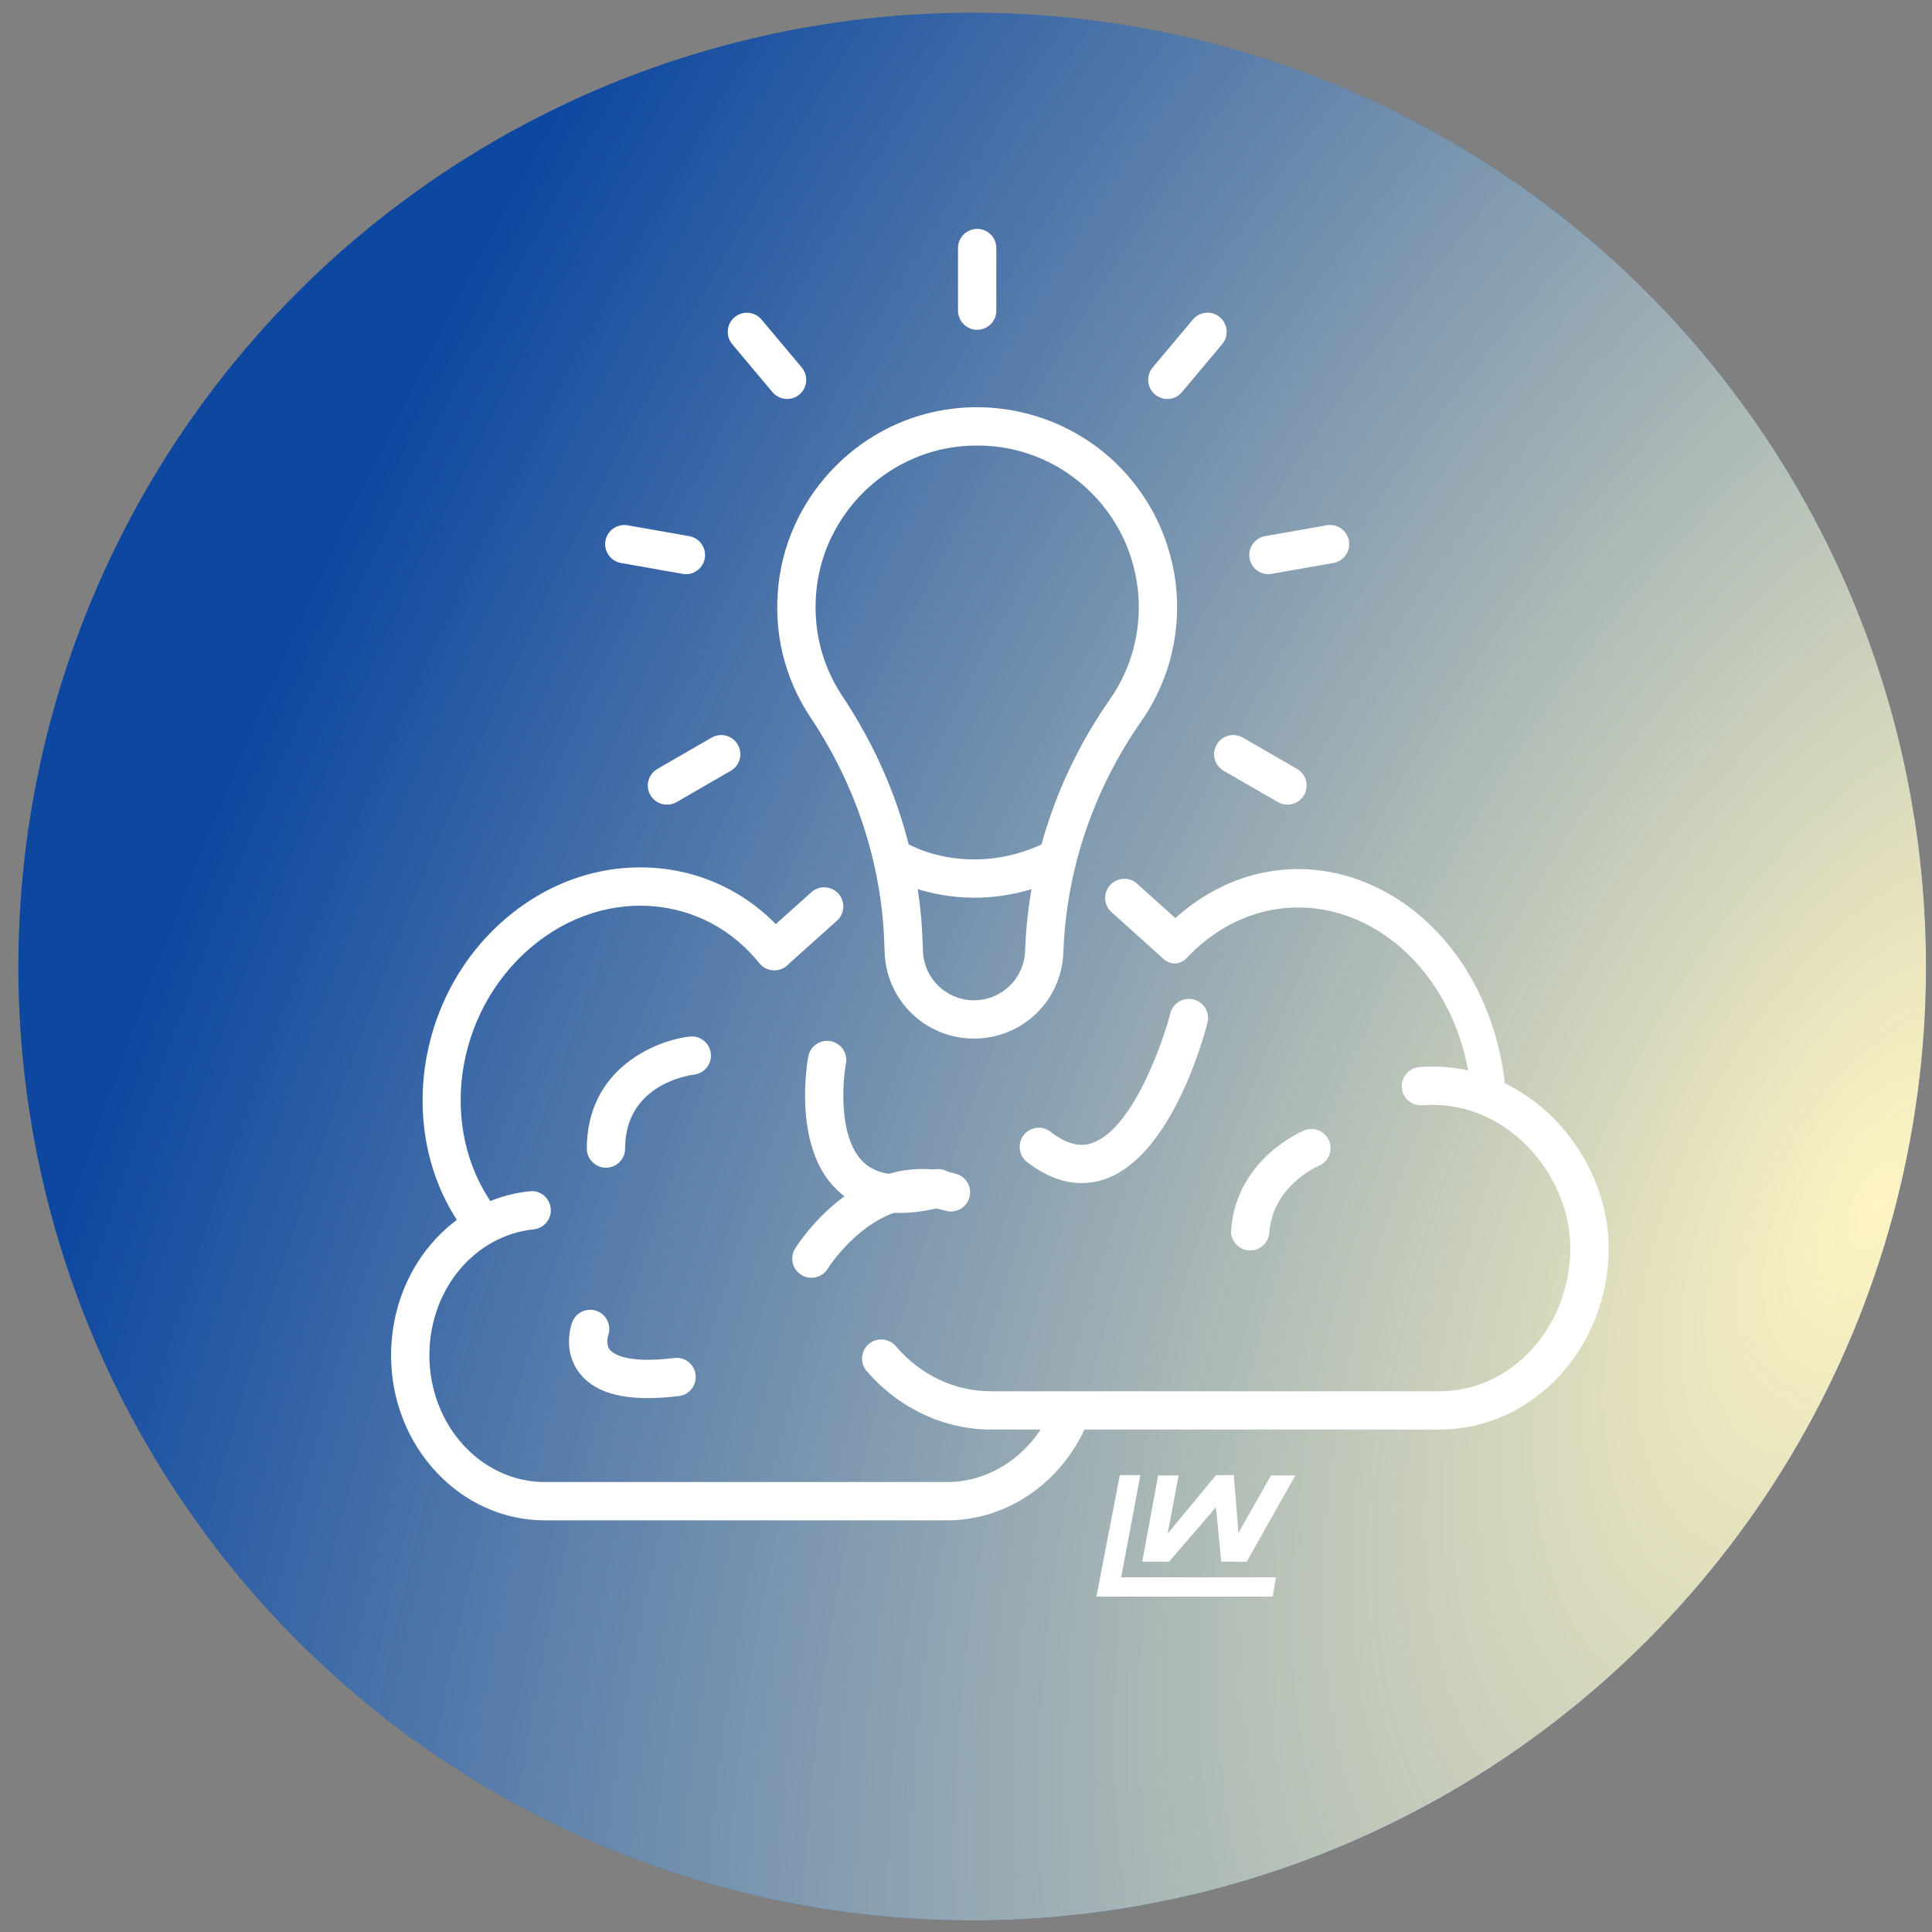 <svg width="105" height="105" viewBox="0 0 105 105" fill="none" xmlns="http://www.w3.org/2000/svg">
<rect x="0" y="0" width="105" height="105" fill="#808080" stroke="none"/>
<circle cx="52.837" cy="52.532" r="51.839" fill="#0D47A0"/>
<circle cx="52.837" cy="52.532" r="51.839" fill="url(#paint0_radial_323_551)"/>
<path d="M69.344 85.726L69.172 86.772H59.588L60.86 80.171H61.976L60.946 85.662L60.919 85.726H69.344Z" fill="white"/>
<path d="M70.398 80.185L67.758 84.876H66.373L66.115 82.199L66.064 81.918L65.9 82.131L63.532 84.876H62.08L62.94 80.185H64.057L63.549 82.875L63.459 83.344L63.764 82.977L66.088 80.171H67.053L67.275 82.907L67.305 83.307L67.504 82.959L69.079 80.185H70.398Z" fill="white"/>
<path d="M26.297 67.595C25.992 67.595 25.691 67.462 25.484 67.205C21.597 62.362 22.289 54.794 27.026 50.332C29.425 48.076 32.447 46.954 35.54 47.166C38.434 47.368 41.045 48.744 42.891 51.042C43.251 51.49 43.178 52.146 42.731 52.506C42.283 52.867 41.627 52.794 41.268 52.347C39.791 50.507 37.705 49.407 35.396 49.245C32.89 49.072 30.424 49.996 28.453 51.85C24.489 55.584 23.885 61.888 27.109 65.902C27.469 66.349 27.396 67.005 26.948 67.365C26.756 67.52 26.525 67.594 26.297 67.594L26.297 67.595Z" fill="white"/>
<path d="M80.859 60.066C80.393 60.066 79.99 59.679 79.932 59.15C79.484 55.022 77.168 51.536 73.89 50.052C70.642 48.583 67.04 49.357 64.487 52.072C64.115 52.468 63.523 52.454 63.167 52.039C62.81 51.623 62.824 50.964 63.197 50.566C66.289 47.277 70.654 46.341 74.591 48.122C78.499 49.89 81.256 54.02 81.787 58.9C81.849 59.471 81.483 59.989 80.971 60.059C80.934 60.065 80.896 60.067 80.859 60.067L80.859 60.066Z" fill="white"/>
<path d="M78.231 77.693H53.864C51.304 77.693 48.839 76.534 47.103 74.515C46.728 74.079 46.778 73.423 47.214 73.048C47.651 72.673 48.307 72.723 48.682 73.159C50.042 74.742 51.882 75.613 53.864 75.613H78.231C82.153 75.613 85.344 72.119 85.344 67.822C85.344 65.701 84.356 63.524 82.701 62C81.179 60.596 79.263 59.91 77.308 60.07C76.734 60.118 76.233 59.69 76.186 59.117C76.139 58.544 76.566 58.041 77.139 57.995C79.682 57.785 82.158 58.667 84.114 60.469C86.19 62.382 87.428 65.131 87.428 67.822C87.428 73.264 83.303 77.693 78.231 77.693L78.231 77.693Z" fill="white"/>
<path d="M51.472 82.628H29.612C25.004 82.628 21.254 78.606 21.254 73.664C21.254 69.03 24.491 65.194 28.787 64.741C29.359 64.68 29.871 65.096 29.93 65.668C29.991 66.24 29.577 66.752 29.005 66.812C25.774 67.152 23.336 70.097 23.336 73.664C23.336 77.459 26.152 80.546 29.61 80.546H51.47C53.911 80.546 56.148 78.975 57.171 76.543C57.394 76.012 58.005 75.765 58.535 75.986C59.066 76.209 59.315 76.821 59.091 77.351C57.744 80.556 54.752 82.628 51.472 82.628L51.472 82.628Z" fill="white"/>
<path d="M67.946 67.96C67.92 67.96 67.892 67.958 67.866 67.956C67.292 67.912 66.864 67.413 66.907 66.839C67.2 62.993 70.727 61.499 70.876 61.438C71.407 61.219 72.015 61.473 72.235 62.005C72.453 62.535 72.201 63.141 71.673 63.361C71.566 63.406 69.177 64.451 68.983 66.998C68.941 67.544 68.484 67.96 67.946 67.96L67.946 67.96Z" fill="white"/>
<path d="M32.934 63.462C32.358 63.462 31.893 62.996 31.893 62.421C31.893 58.134 35.544 56.566 37.474 56.335C38.044 56.267 38.563 56.674 38.631 57.245C38.699 57.816 38.293 58.331 37.724 58.402C37.335 58.452 33.974 58.988 33.974 62.421C33.974 62.995 33.508 63.462 32.934 63.462L32.934 63.462Z" fill="white"/>
<path d="M48.898 65.922C47.526 65.922 46.396 65.515 45.524 64.702C43.025 62.371 43.892 57.616 43.929 57.415C44.036 56.851 44.581 56.476 45.147 56.586C45.711 56.693 46.083 57.238 45.976 57.802C45.778 58.864 45.567 61.899 46.946 63.181C47.718 63.898 48.988 64.029 50.726 63.572C51.282 63.423 51.851 63.756 51.998 64.312C52.145 64.868 51.812 65.439 51.258 65.584C50.406 65.809 49.619 65.922 48.898 65.922V65.922Z" fill="white"/>
<path d="M44.1 69.445C43.914 69.445 43.725 69.394 43.553 69.289C43.064 68.987 42.912 68.345 43.214 67.857C43.355 67.629 46.72 62.294 51.972 63.8C52.524 63.959 52.842 64.535 52.684 65.088C52.526 65.641 51.949 65.96 51.396 65.801C47.645 64.723 45.011 68.908 44.985 68.95C44.79 69.27 44.449 69.445 44.1 69.445L44.1 69.445Z" fill="white"/>
<path d="M35.2 75.984C33.436 75.984 32.224 75.543 31.514 74.647C30.555 73.438 31.039 72.021 31.097 71.864C31.296 71.324 31.895 71.051 32.434 71.248C32.969 71.445 33.244 72.036 33.054 72.572C33.045 72.605 32.906 73.065 33.151 73.364C33.303 73.55 34.008 74.132 36.644 73.804C37.213 73.731 37.735 74.138 37.805 74.709C37.876 75.279 37.47 75.8 36.9 75.871C36.287 75.945 35.72 75.984 35.199 75.984L35.2 75.984Z" fill="white"/>
<path d="M58.788 64.298C57.951 64.298 56.933 64.023 55.816 63.151C55.364 62.796 55.283 62.142 55.636 61.689C55.99 61.237 56.645 61.156 57.097 61.51C58.328 62.471 59.101 62.208 59.354 62.121C61.554 61.369 63.201 56.661 63.605 55.072C63.746 54.516 64.313 54.178 64.871 54.319C65.429 54.461 65.765 55.027 65.624 55.584C65.436 56.323 63.686 62.842 60.028 64.091C59.684 64.209 59.265 64.298 58.788 64.298L58.788 64.298Z" fill="white"/>
<path d="M52.934 56.444C50.306 56.444 48.172 54.386 48.079 51.758L48.059 51.227C47.906 46.919 46.523 42.694 44.06 39.007C42.627 36.86 42.023 34.354 42.31 31.758C42.865 26.772 46.884 22.751 51.869 22.2C54.961 21.854 58.053 22.841 60.352 24.899C62.653 26.959 63.973 29.911 63.973 32.998C63.973 35.23 63.3 37.373 62.027 39.198C59.416 42.94 57.95 47.284 57.792 51.758C57.696 54.387 55.564 56.444 52.934 56.444L52.934 56.444ZM53.119 24.214C52.781 24.214 52.441 24.232 52.099 24.27C48.074 24.716 44.827 27.964 44.38 31.99C44.148 34.091 44.636 36.12 45.793 37.852C48.47 41.861 49.973 46.461 50.141 51.154L50.161 51.684C50.214 53.185 51.433 54.362 52.936 54.362C54.439 54.362 55.658 53.185 55.712 51.684C55.886 46.807 57.48 42.078 60.322 38.006C61.349 36.532 61.892 34.801 61.892 32.997C61.892 30.503 60.826 28.116 58.965 26.451C57.331 24.991 55.286 24.214 53.119 24.214L53.119 24.214Z" fill="white"/>
<path d="M52.965 48.788C50.318 48.788 48.518 47.784 48.407 47.721C47.908 47.437 47.735 46.799 48.021 46.3C48.305 45.802 48.939 45.627 49.438 45.912C49.583 45.993 52.715 47.688 56.663 45.872C57.186 45.632 57.805 45.86 58.044 46.383C58.285 46.905 58.055 47.524 57.533 47.763C55.865 48.531 54.305 48.788 52.965 48.788L52.965 48.788Z" fill="white"/>
<path d="M53.107 17.923C52.532 17.923 52.066 17.458 52.066 16.882V13.482C52.066 12.906 52.532 12.44 53.107 12.44C53.683 12.44 54.148 12.906 54.148 13.482V16.882C54.148 17.458 53.681 17.923 53.107 17.923Z" fill="white"/>
<path d="M42.778 21.682C42.481 21.682 42.187 21.556 41.98 21.31L39.795 18.706C39.425 18.265 39.483 17.609 39.922 17.241C40.362 16.87 41.02 16.928 41.388 17.368L43.574 19.972C43.944 20.413 43.885 21.07 43.446 21.44C43.252 21.603 43.014 21.682 42.778 21.682L42.778 21.682Z" fill="white"/>
<path d="M37.281 31.205C37.222 31.205 37.16 31.2 37.099 31.188L33.75 30.598C33.184 30.498 32.806 29.958 32.904 29.393C33.005 28.827 33.544 28.45 34.11 28.549L37.459 29.139C38.025 29.239 38.403 29.779 38.303 30.345C38.216 30.849 37.778 31.205 37.281 31.205Z" fill="white"/>
<path d="M36.249 43.731C35.888 43.731 35.539 43.546 35.346 43.211C35.059 42.713 35.23 42.076 35.728 41.789L38.673 40.089C39.171 39.799 39.808 39.971 40.096 40.47C40.383 40.968 40.212 41.604 39.714 41.892L36.769 43.593C36.604 43.686 36.425 43.731 36.249 43.731L36.249 43.731Z" fill="white"/>
<path d="M69.969 43.733C69.793 43.733 69.614 43.687 69.451 43.592L66.506 41.892C66.008 41.604 65.836 40.967 66.124 40.469C66.412 39.971 67.049 39.8 67.547 40.088L70.492 41.788C70.99 42.076 71.16 42.713 70.873 43.211C70.679 43.545 70.328 43.733 69.969 43.733L69.969 43.733Z" fill="white"/>
<path d="M63.632 52.248C63.457 52.221 63.287 52.148 63.141 52.029L60.452 49.614C60.004 49.253 59.932 48.597 60.292 48.15C60.653 47.702 61.309 47.63 61.757 47.99L64.445 50.406C64.893 50.767 64.965 51.422 64.604 51.87C64.361 52.171 63.986 52.303 63.632 52.248Z" fill="white"/>
<path d="M41.092 51.405C41.138 51.234 41.228 51.073 41.363 50.94L44.054 48.528C44.461 48.122 45.121 48.121 45.527 48.528C45.933 48.935 45.934 49.594 45.527 50.001L42.836 52.413C42.429 52.819 41.769 52.819 41.363 52.412C41.09 52.139 40.999 51.751 41.092 51.405Z" fill="white"/>
<path d="M68.935 31.205C68.439 31.205 67.999 30.85 67.911 30.343C67.81 29.778 68.189 29.238 68.756 29.138L72.105 28.548C72.671 28.448 73.21 28.826 73.311 29.391C73.411 29.957 73.033 30.497 72.467 30.597L69.118 31.187C69.055 31.198 68.995 31.205 68.935 31.205H68.935Z" fill="white"/>
<path d="M63.441 21.683C63.206 21.683 62.968 21.604 62.772 21.439C62.331 21.069 62.275 20.412 62.645 19.971L64.83 17.367C65.2 16.926 65.856 16.869 66.296 17.239C66.736 17.609 66.794 18.266 66.424 18.705L64.238 21.309C64.033 21.557 63.738 21.683 63.441 21.683L63.441 21.683Z" fill="white"/>
<defs>
<radialGradient id="paint0_radial_323_551" cx="0" cy="0" r="1" gradientUnits="userSpaceOnUse" gradientTransform="translate(102.218 67.236) rotate(-153.946) scale(120.26 225.474)">
<stop stop-color="#FFF5C2"/>
<stop offset="0.771" stop-color="#FFF5C2" stop-opacity="0"/>
</radialGradient>
</defs>
</svg>
